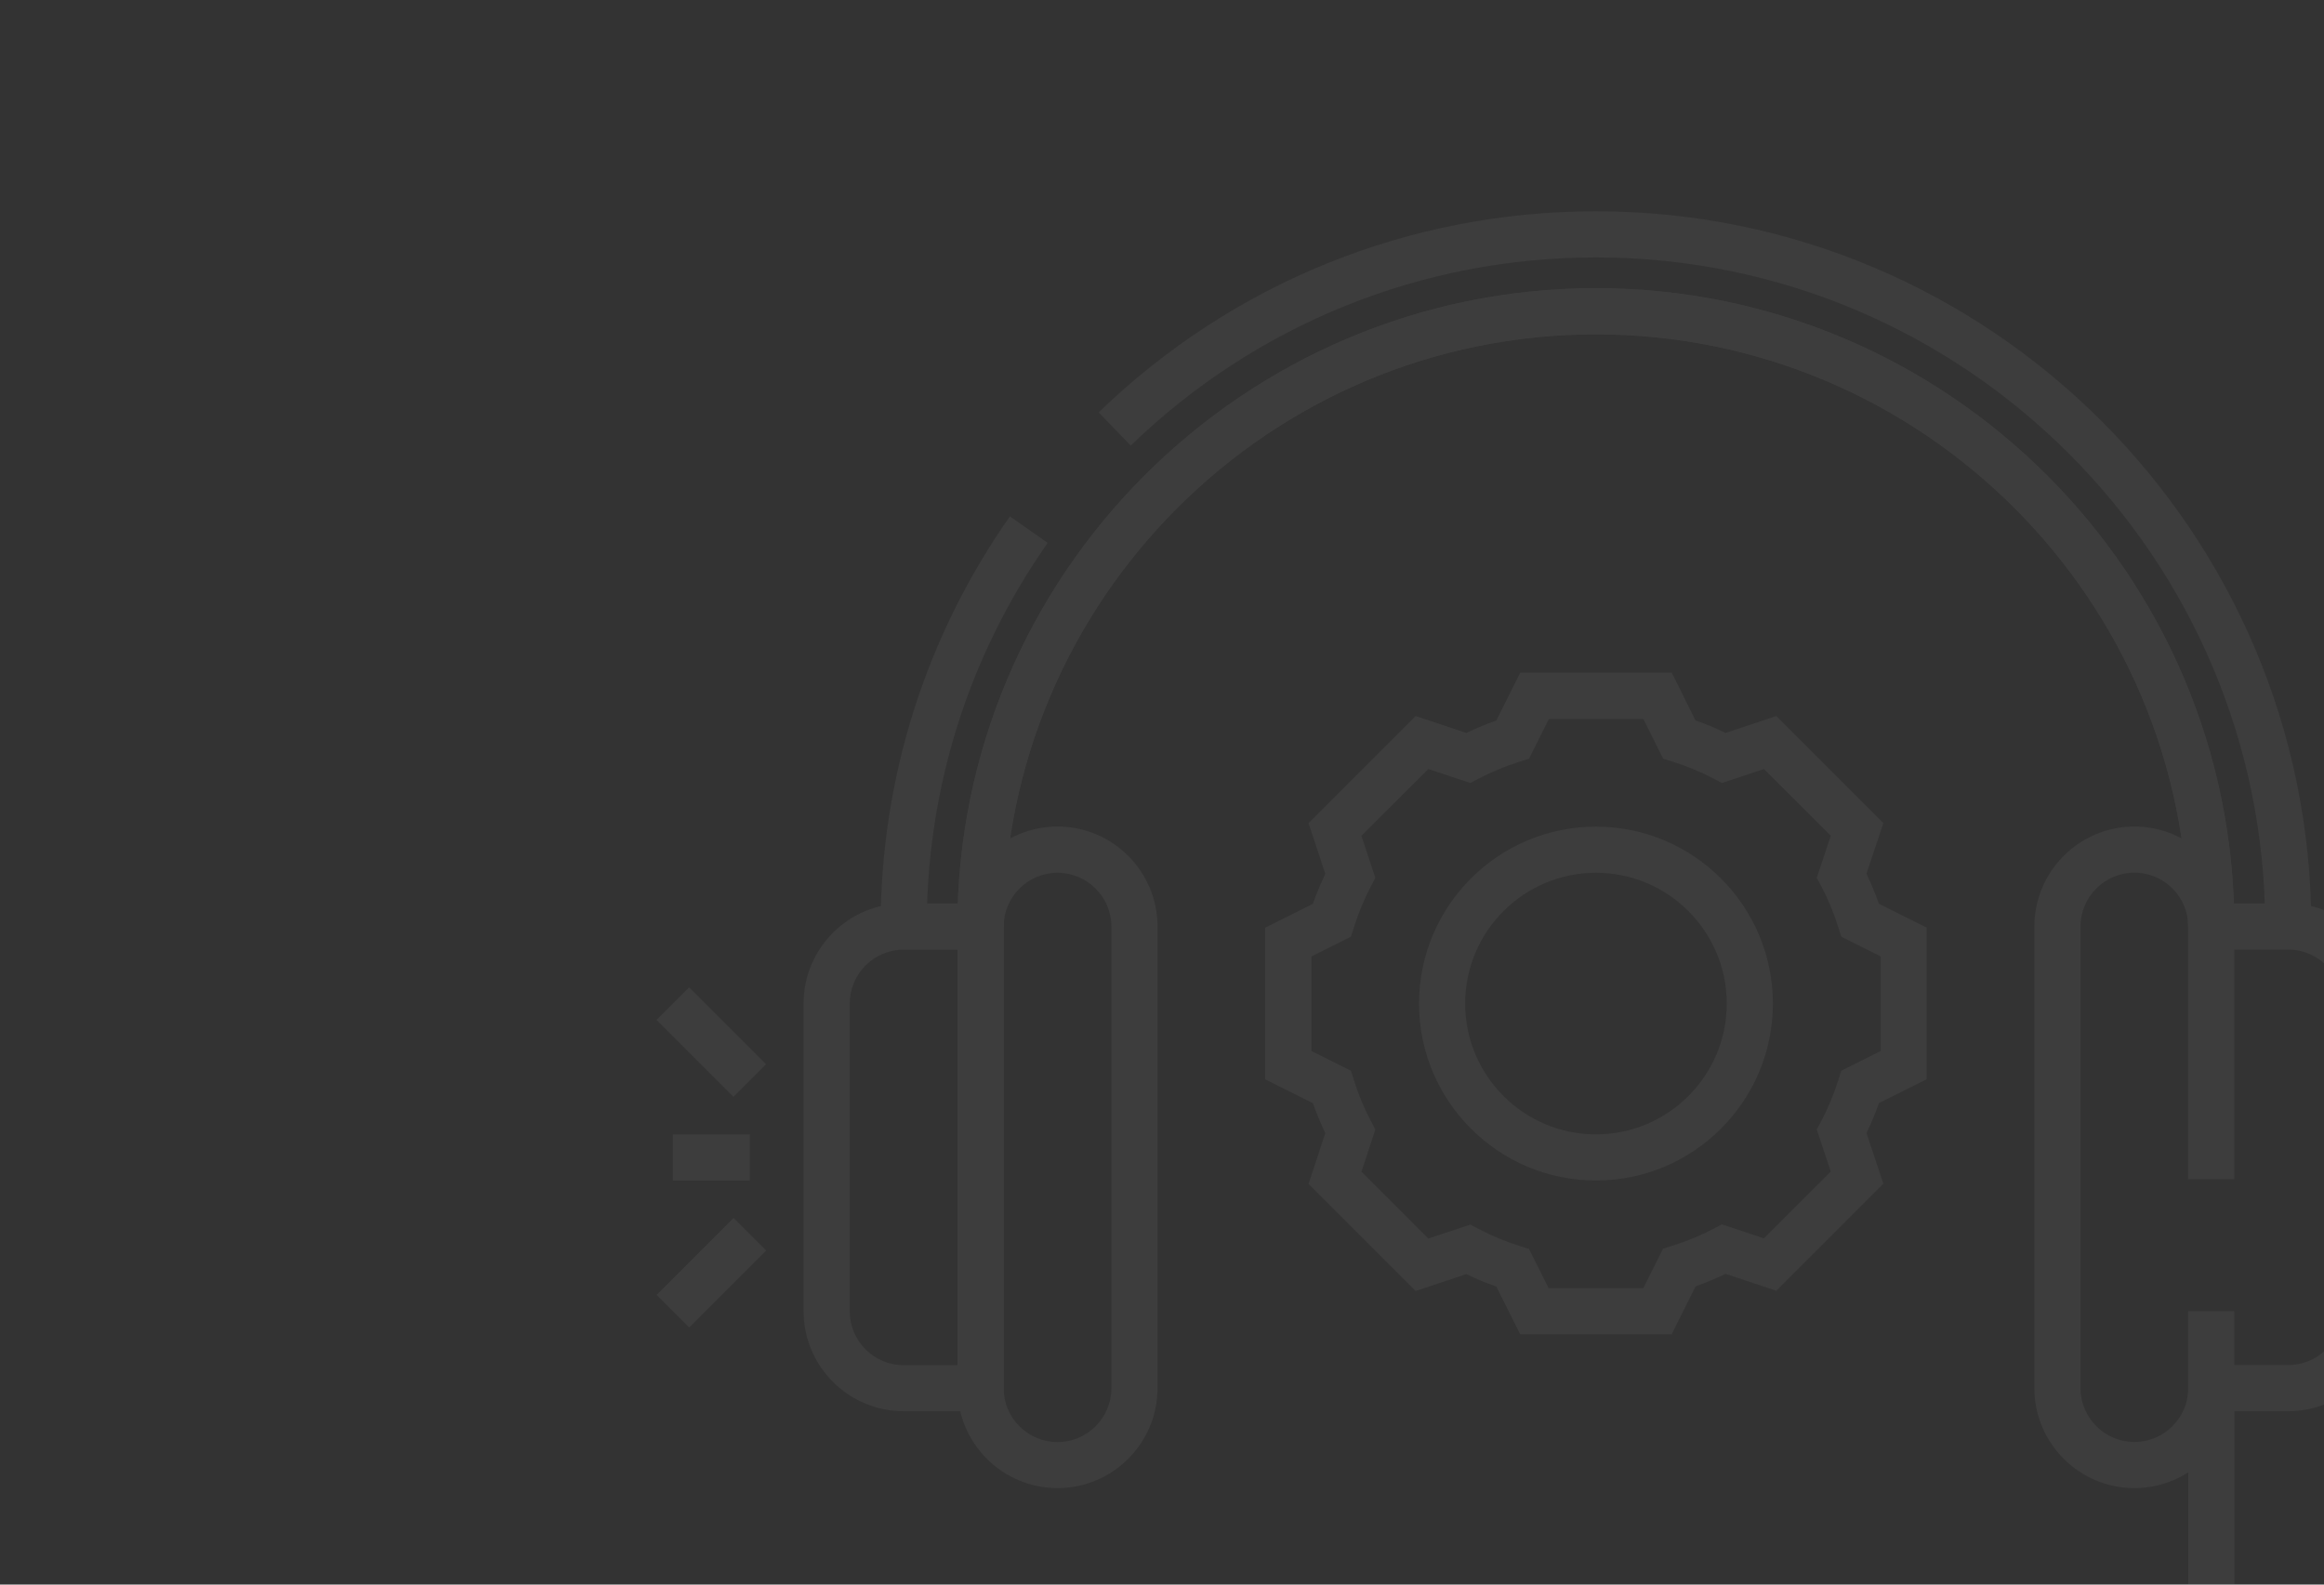 <?xml version="1.0" encoding="UTF-8"?> <svg xmlns="http://www.w3.org/2000/svg" xmlns:xlink="http://www.w3.org/1999/xlink" id="_Слой_2" data-name="Слой 2" viewBox="0 0 220 150"><rect x="0" y="0" width="220" height="150" fill="#333333" stroke="none"/> <defs> <style> .cls-1 { fill: #fff; } .cls-2 { opacity: .05; } .cls-3 { clip-path: url(#clippath); } .cls-4 { fill: none; } </style> <clipPath id="clippath"> <rect class="cls-4" width="220" height="150"></rect> </clipPath> </defs> <g id="_Слой_1-2" data-name="Слой 1"> <g class="cls-3"> <g class="cls-2"> <path class="cls-1" d="m211.51,87.72h-4.37c0-30.92-25.15-56.07-56.07-56.07s-56.07,25.15-56.07,56.07h-4.37c0-33.32,27.11-60.44,60.44-60.44s60.44,27.11,60.44,60.44Z"></path> <path class="cls-1" d="m100.11,140.87c-5.22,0-9.47-4.25-9.47-9.47v-43.69c0-5.22,4.25-9.47,9.47-9.47s9.47,4.25,9.47,9.47v43.69c0,5.22-4.25,9.47-9.47,9.47Zm0-58.25c-2.81,0-5.1,2.29-5.1,5.1v43.69c0,2.81,2.29,5.1,5.1,5.1s5.1-2.29,5.1-5.1v-43.69c0-2.81-2.29-5.1-5.1-5.1Z"></path> <path class="cls-1" d="m211.51,87.72h-4.37c0-30.92-25.15-56.07-56.07-56.07s-56.07,25.15-56.07,56.07h-4.37c0-33.32,27.11-60.44,60.44-60.44s60.44,27.11,60.44,60.44Z"></path> <path class="cls-1" d="m218.8,87.72h-4.37c0-34.93-28.42-63.35-63.35-63.35-16.52,0-32.17,6.33-44.04,17.81l-3.04-3.14c12.7-12.28,29.41-19.04,47.08-19.04,37.34,0,67.72,30.38,67.72,67.72Z"></path> <path class="cls-1" d="m87.73,87.72h-4.37c0-13.99,4.23-27.42,12.24-38.84l3.58,2.51c-7.49,10.68-11.45,23.24-11.45,36.33Z"></path> <path class="cls-1" d="m95.01,133.59h-9.47c-5.22,0-9.47-4.25-9.47-9.47v-29.13c0-5.22,4.25-9.47,9.47-9.47h9.47v48.06Zm-9.47-43.69c-2.81,0-5.1,2.29-5.1,5.1v29.13c0,2.81,2.29,5.1,5.1,5.1h5.1v-39.32h-5.1Z"></path> <path class="cls-1" d="m202.05,140.87c-5.22,0-9.47-4.25-9.47-9.47v-43.69c0-5.22,4.25-9.47,9.47-9.47s9.47,4.25,9.47,9.47h-4.37c0-2.81-2.29-5.1-5.1-5.1s-5.1,2.29-5.1,5.1v43.69c0,2.81,2.29,5.1,5.1,5.1s5.1-2.29,5.1-5.1h4.37c0,5.22-4.25,9.47-9.47,9.47Z"></path> <path class="cls-1" d="m216.61,133.59h-9.47v-9.47h4.37v5.1h5.1c2.81,0,5.1-2.29,5.1-5.1v-29.13c0-2.81-2.29-5.1-5.1-5.1h-5.1v21.74h-4.37v-26.11h9.47c5.22,0,9.47,4.25,9.47,9.47v29.13c0,5.22-4.25,9.47-9.47,9.47Z"></path> <path class="cls-1" d="m202.05,162.72h-21.84v-4.37h21.84c2.81,0,5.1-2.29,5.1-5.1v-21.84h4.37v21.84c0,5.22-4.25,9.47-9.47,9.47Z"></path> <g> <rect class="cls-1" x="62.19" y="118.3" width="10.3" height="4.37" transform="translate(-65.47 82.9) rotate(-45)"></rect> <rect class="cls-1" x="63.7" y="107.38" width="7.28" height="4.37"></rect> <rect class="cls-1" x="65.15" y="93.49" width="4.37" height="10.3" transform="translate(-50.03 76.51) rotate(-45)"></rect> </g> <path class="cls-1" d="m158.26,126.31h-14.35l-2.26-4.52c-.98-.34-1.93-.73-2.84-1.18l-4.8,1.6-10.14-10.14,1.59-4.8c-.44-.92-.83-1.87-1.18-2.84l-4.52-2.26v-14.35l4.52-2.26c.34-.97.74-1.93,1.18-2.84l-1.59-4.8,10.14-10.14,4.8,1.6c.92-.44,1.86-.83,2.84-1.18l2.26-4.52h14.35l2.25,4.52c.98.34,1.93.73,2.84,1.18l4.8-1.6,10.14,10.14-1.6,4.79c.44.92.83,1.87,1.18,2.84l4.52,2.26v14.35l-4.52,2.26c-.34.98-.74,1.93-1.18,2.84l1.6,4.79-10.14,10.14-4.8-1.6c-.92.44-1.87.83-2.84,1.18l-2.25,4.52Zm-11.65-4.37h8.95l1.87-3.74.89-.28c1.35-.42,2.65-.96,3.86-1.59l.82-.43,3.98,1.32,6.33-6.32-1.33-3.98.44-.82c.64-1.21,1.17-2.5,1.6-3.85l.28-.89,3.74-1.87v-8.95l-3.74-1.87-.28-.89c-.42-1.35-.96-2.65-1.6-3.86l-.44-.82,1.33-3.98-6.33-6.32-3.98,1.32-.82-.43c-1.21-.64-2.51-1.17-3.85-1.59l-.89-.28-1.87-3.75h-8.95l-1.87,3.75-.89.28c-1.35.42-2.64.96-3.85,1.59l-.82.43-3.98-1.32-6.33,6.32,1.32,3.98-.43.82c-.64,1.21-1.17,2.51-1.6,3.86l-.28.89-3.74,1.87v8.95l3.74,1.87.28.89c.42,1.35.96,2.65,1.6,3.86l.43.82-1.32,3.98,6.33,6.33,3.98-1.32.82.43c1.21.64,2.51,1.17,3.85,1.6l.89.28,1.87,3.74Z"></path> <path class="cls-1" d="m151.08,111.75c-9.23,0-16.75-7.51-16.75-16.75s7.51-16.75,16.75-16.75,16.75,7.51,16.75,16.75-7.51,16.75-16.75,16.75Zm0-29.13c-6.83,0-12.38,5.55-12.38,12.38s5.55,12.38,12.38,12.38,12.38-5.55,12.38-12.38-5.55-12.38-12.38-12.38Z"></path> </g> </g> </g> </svg> 